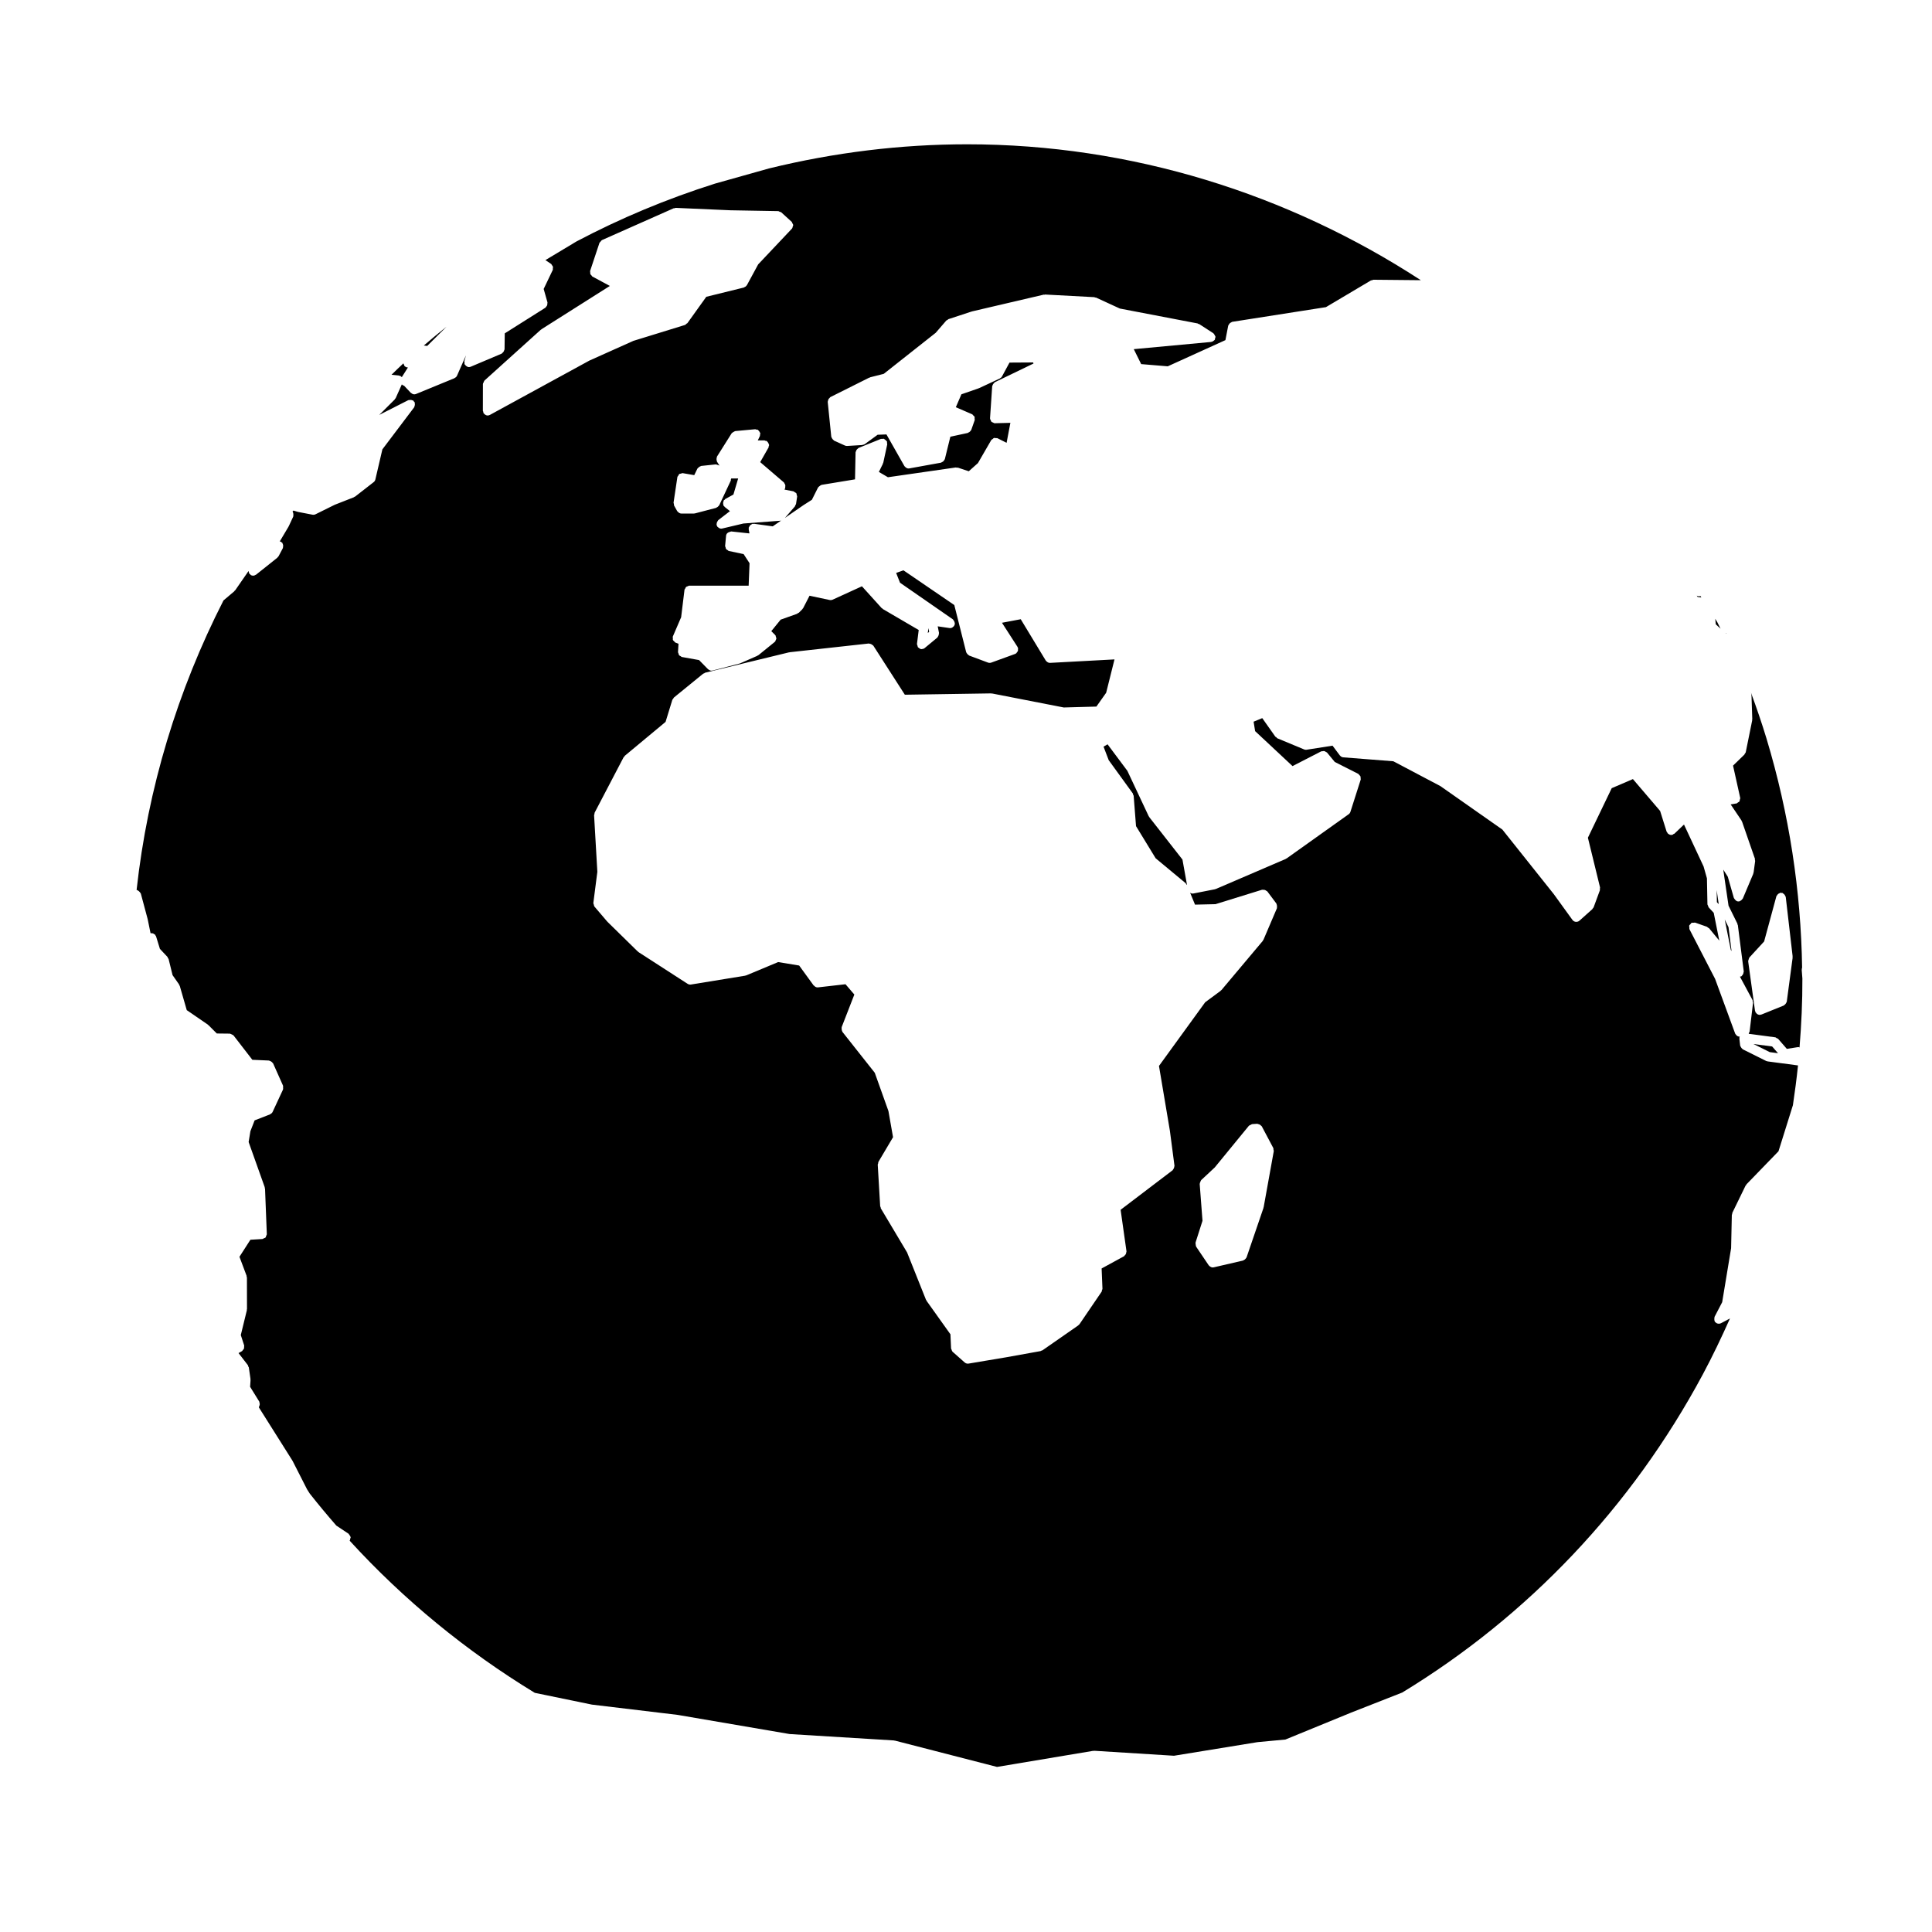 <?xml version="1.0" encoding="UTF-8"?>
<!-- Uploaded to: ICON Repo, www.svgrepo.com, Generator: ICON Repo Mixer Tools -->
<svg fill="#000000" width="800px" height="800px" version="1.1" viewBox="144 144 512 512" xmlns="http://www.w3.org/2000/svg">
 <g>
  <path d="m249.9 243.61c0.07 0.02 0.137-0.023 0.207 0.004 0.098 0.039 0.121 0.152 0.203 0.211 0.055 0.039 0.137 0.047 0.188 0.102l1.605-2.539c-0.344 0-0.648-0.145-0.875-0.371-0.004-0.004-0.016 0-0.02-0.012-0.098-0.098-0.082-0.23-0.137-0.344-0.066-0.121-0.145-0.23-0.168-0.371-1.074 0.984-2.098 2.019-3.148 3.023l1.965 0.203c0.074 0.004 0.117 0.078 0.18 0.094z"/>
  <path d="m262.35 230.57c-2.047 1.633-4.055 3.289-6.035 4.992l0.891 0.117z"/>
  <path d="m599.48 383.61-0.543-3.715 0.059 3.195z"/>
  <path d="m599.96 310.61-0.816-1.648-0.586-0.98 0.141 1.461z"/>
  <path d="m594.87 302.34-0.223-0.383c-0.137 0.051-0.277 0.07-0.414 0.07-0.207 0-0.395-0.086-0.57-0.18l0.223 0.348z"/>
  <path d="m612.38 425.25c-0.105-0.02-0.215-0.023-0.312-0.074l-6.219-3.098c-0.051-0.023-0.059-0.09-0.102-0.117-0.156-0.105-0.246-0.238-0.336-0.387-0.074-0.121-0.152-0.211-0.18-0.348-0.012-0.051-0.059-0.074-0.07-0.125l-0.215-1.867c-0.004-0.055 0.047-0.102 0.051-0.152 0-0.055-0.051-0.102-0.047-0.152 0.016-0.09 0.098-0.133 0.121-0.211-0.02 0-0.039 0.004-0.055 0.004h-0.004c-0.004 0-0.012-0.004-0.016-0.004-0.273-0.004-0.523-0.105-0.742-0.273-0.07-0.059-0.102-0.137-0.156-0.207-0.102-0.109-0.215-0.195-0.266-0.344l-5.316-14.488-6.781-13.129v-0.02c-0.074-0.145-0.031-0.312-0.039-0.48-0.012-0.16-0.082-0.324-0.031-0.48 0.004-0.004 0-0.012 0-0.02 0.059-0.16 0.207-0.227 0.312-0.348 0.102-0.117 0.145-0.277 0.297-0.352h0.02c0.152-0.074 0.328-0.031 0.504-0.039 0.156-0.004 0.309-0.07 0.453-0.023 0.004 0.004 0.016 0 0.02 0l3.094 1.09c0.109 0.039 0.156 0.156 0.25 0.227 0.102 0.066 0.227 0.066 0.309 0.16l2.707 3.281-1.477-7.371-1.328-1.426c-0.102-0.105-0.09-0.258-0.145-0.387-0.07-0.176-0.191-0.297-0.191-0.465l-0.133-6.856-0.887-3.141-5.195-11.117-2.523 2.414c-0.082 0.074-0.188 0.059-0.277 0.109s-0.121 0.152-0.215 0.18c-0.125 0.039-0.258 0.055-0.379 0.055-0.312 0-0.586-0.141-0.816-0.348-0.023-0.023-0.07-0.012-0.098-0.039-0.051-0.055-0.035-0.133-0.074-0.191-0.074-0.105-0.18-0.176-0.223-0.301l-1.719-5.481-7.211-8.445-5.617 2.41-6.312 13.129 3.219 13.18c0.031 0.125-0.047 0.23-0.055 0.359-0.004 0.125 0.059 0.246 0.016 0.379l-1.656 4.508c-0.051 0.145-0.168 0.23-0.266 0.344-0.039 0.051-0.031 0.117-0.082 0.16l-3.414 3.055c-0.02 0.016-0.047 0.012-0.066 0.023-0.016 0.016-0.016 0.039-0.035 0.055-0.227 0.16-0.484 0.238-0.734 0.238-0.344 0-0.691-0.141-0.941-0.418-0.02-0.02-0.004-0.051-0.023-0.07-0.016-0.02-0.047-0.012-0.059-0.031l-4.949-6.84-13.617-17.098-16.434-11.527-12.465-6.578-13.266-1.039c-0.363-0.031-0.664-0.215-0.871-0.484-0.012-0.012-0.031-0.004-0.039-0.02l-1.934-2.59-6.867 1.074c-0.066 0.012-0.125 0.016-0.191 0.016h-0.004-0.004c-0.156 0-0.316-0.031-0.48-0.098l-7.062-2.938c-0.152-0.059-0.207-0.211-0.316-0.316-0.066-0.059-0.168-0.039-0.227-0.117l-3.477-4.922-2.293 0.945 0.402 2.504 9.914 9.262 7.598-3.906c0.117-0.059 0.238-0.004 0.359-0.031 0.16-0.031 0.301-0.074 0.457-0.039 0.168 0.035 0.289 0.125 0.422 0.223 0.102 0.07 0.227 0.07 0.309 0.168l2.051 2.492 6.242 3.16c0.121 0.066 0.156 0.203 0.25 0.297 0.117 0.117 0.242 0.207 0.312 0.359 0.059 0.152 0.035 0.301 0.039 0.465 0 0.133 0.07 0.258 0.031 0.387l-2.727 8.543c-0.086 0.266-0.25 0.488-0.465 0.641h-0.004l-16.449 11.719c-0.047 0.035-0.105 0.023-0.152 0.051-0.035 0.02-0.047 0.066-0.082 0.082l-18.531 7.965c-0.066 0.031-0.133 0.023-0.203 0.039-0.02 0.004-0.031 0.031-0.055 0.035l-5.684 1.113h-0.012-0.012c-0.07 0.012-0.145 0.02-0.223 0.02-0.23 0-0.43-0.105-0.613-0.215l1.301 3.148 5.422-0.125 12.348-3.824c0.102-0.031 0.176 0.031 0.277 0.023 0.168-0.016 0.309-0.012 0.473 0.047 0.156 0.051 0.266 0.125 0.395 0.23 0.074 0.059 0.176 0.059 0.242 0.141l2.398 3.203c0.039 0.051 0.016 0.109 0.047 0.168 0.086 0.145 0.098 0.281 0.109 0.449 0.016 0.168 0.039 0.301 0 0.465-0.02 0.055 0.02 0.109-0.004 0.172l-3.566 8.352c-0.031 0.074-0.105 0.109-0.145 0.18-0.031 0.039-0.012 0.098-0.047 0.137l-10.957 13.035c-0.035 0.039-0.098 0.023-0.125 0.059-0.047 0.039-0.039 0.105-0.09 0.141l-4.086 3.019-12.242 16.871 2.902 17.246c0 0.012-0.012 0.02-0.012 0.023 0 0.012 0.016 0.016 0.016 0.023l1.203 9.18c0.012 0.059-0.047 0.105-0.047 0.168 0 0.168-0.055 0.297-0.121 0.449s-0.109 0.281-0.23 0.398c-0.047 0.051-0.039 0.109-0.09 0.152l-13.789 10.484 1.559 11.027c0.012 0.102-0.059 0.168-0.07 0.266-0.012 0.168-0.039 0.297-0.117 0.449-0.074 0.152-0.16 0.25-0.293 0.359-0.07 0.059-0.086 0.168-0.172 0.211l-5.941 3.238 0.223 5.394c0 0.145-0.102 0.246-0.141 0.383-0.035 0.125 0 0.266-0.082 0.379l-5.859 8.602c-0.07 0.105-0.176 0.16-0.266 0.238-0.031 0.023-0.031 0.066-0.059 0.09l-9.488 6.602c-0.105 0.07-0.227 0.07-0.336 0.105-0.066 0.02-0.09 0.09-0.152 0.102l-9.465 1.703h-0.016-0.004l-9.613 1.613c-0.07 0.012-0.141 0.016-0.211 0.016-0.309 0-0.594-0.117-0.816-0.312-0.004-0.004-0.012 0-0.016-0.012l-3.18-2.816c-0.004-0.012-0.004-0.02-0.012-0.023-0.16-0.141-0.211-0.359-0.281-0.574-0.031-0.102-0.121-0.176-0.125-0.281v-0.004l-0.168-3.758-6.34-8.887c-0.023-0.035-0.004-0.082-0.023-0.117-0.031-0.059-0.09-0.086-0.117-0.141l-5.008-12.547-6.961-11.68c-0.055-0.09-0.012-0.188-0.039-0.289-0.035-0.105-0.125-0.172-0.133-0.289l-0.645-11.012c-0.004-0.133 0.09-0.227 0.121-0.352 0.023-0.117-0.016-0.246 0.051-0.363l3.883-6.555-1.219-6.926-3.621-10.141-8.59-10.863c-0.035-0.047-0.016-0.109-0.047-0.16-0.086-0.137-0.102-0.277-0.125-0.441-0.023-0.168-0.051-0.309-0.012-0.469 0.016-0.059-0.023-0.109 0-0.168l3.359-8.637-2.344-2.731-7.289 0.832c-0.051 0-0.098 0.004-0.141 0.004-0.371 0-0.68-0.195-0.91-0.469-0.031-0.031-0.082-0.02-0.105-0.051l-3.836-5.273-5.562-0.918-8.453 3.527c-0.074 0.031-0.152 0.031-0.227 0.047-0.02 0.004-0.031 0.031-0.055 0.035l-14.383 2.344c-0.07 0.012-0.133 0.016-0.203 0.016h-0.004-0.004c-0.23-0.004-0.465-0.066-0.672-0.203l-13.008-8.402c-0.039-0.023-0.039-0.082-0.074-0.105-0.035-0.023-0.09-0.016-0.121-0.051l-8.051-7.898c-0.016-0.016-0.012-0.039-0.023-0.055-0.016-0.016-0.039-0.004-0.051-0.023l-3.359-3.941c-0.004-0.012 0-0.02-0.012-0.031-0.105-0.125-0.102-0.301-0.145-0.457-0.047-0.156-0.141-0.297-0.121-0.453 0-0.012-0.012-0.02-0.012-0.031l1.059-8.238-0.867-15.008c-0.004-0.121 0.086-0.207 0.109-0.316 0.02-0.109-0.023-0.23 0.031-0.336l7.684-14.695c0.039-0.082 0.137-0.098 0.195-0.16 0.055-0.07 0.047-0.168 0.117-0.227l10.809-8.988 1.793-5.84c0.039-0.133 0.168-0.191 0.242-0.297 0.066-0.102 0.07-0.227 0.168-0.312l7.773-6.332c0.082-0.066 0.18-0.039 0.266-0.082 0.086-0.047 0.125-0.141 0.227-0.168l22.289-5.41c0.031-0.004 0.055 0.02 0.086 0.016s0.047-0.039 0.074-0.039l20.949-2.312c0.07-0.004 0.125 0.055 0.195 0.055 0.176 0.012 0.309 0.059 0.457 0.137 0.141 0.07 0.246 0.133 0.352 0.246 0.055 0.055 0.145 0.059 0.191 0.133l8.352 13.004 22.883-0.352c0.051-0.004 0.09 0.047 0.125 0.051 0.051 0 0.09-0.035 0.137-0.023l18.973 3.703 8.645-0.238 2.586-3.656 2.211-8.844-17.074 0.918h-0.066-0.004c-0.289 0-0.535-0.125-0.754-0.301-0.059-0.051-0.105-0.09-0.156-0.145-0.051-0.059-0.117-0.09-0.156-0.156l-6.637-10.965-4.973 0.938 4.121 6.394c0.031 0.047 0.012 0.102 0.031 0.145 0.02 0.047 0.082 0.059 0.102 0.105 0.047 0.117-0.02 0.227-0.016 0.348 0.012 0.168 0.035 0.312-0.02 0.469-0.055 0.156-0.152 0.258-0.266 0.383-0.082 0.09-0.098 0.215-0.203 0.289-0.051 0.035-0.109 0.023-0.168 0.051-0.039 0.016-0.051 0.059-0.086 0.074l-6.332 2.301c-0.145 0.051-0.293 0.074-0.434 0.074-0.145 0-0.297-0.023-0.441-0.082l-4.984-1.859c-0.055-0.02-0.07-0.086-0.121-0.109-0.176-0.09-0.297-0.215-0.414-0.383-0.07-0.098-0.141-0.16-0.18-0.273-0.016-0.039-0.055-0.059-0.07-0.105l-3.152-12.516-13.477-9.203-1.934 0.691 1.023 2.594 14.031 9.723c0.059 0.039 0.059 0.125 0.109 0.176 0.121 0.117 0.188 0.238 0.25 0.395 0.066 0.156 0.109 0.281 0.109 0.449 0 0.074 0.066 0.133 0.051 0.207-0.016 0.117-0.109 0.188-0.156 0.289-0.035 0.086 0 0.176-0.055 0.25-0.023 0.039-0.086 0.023-0.117 0.059-0.23 0.277-0.539 0.48-0.918 0.48-0.059 0-0.121-0.004-0.18-0.012l-3.133-0.457 0.344 1.758c0.012 0.066-0.039 0.117-0.035 0.18 0.012 0.172-0.035 0.301-0.09 0.457-0.055 0.16-0.105 0.289-0.215 0.406-0.047 0.051-0.035 0.121-0.09 0.168l-3.344 2.766-0.004 0.004-0.023 0.02c-0.215 0.18-0.48 0.25-0.734 0.266-0.023 0-0.039 0.02-0.059 0.02-0.055 0-0.105 0-0.156-0.012-0.266-0.035-0.465-0.203-0.648-0.371-0.047-0.039-0.121-0.023-0.16-0.074-0.004-0.004 0-0.016-0.004-0.02-0.098-0.121-0.086-0.289-0.137-0.434-0.051-0.168-0.152-0.316-0.133-0.488 0-0.004-0.004-0.012-0.004-0.02l0.457-3.652-9.527-5.57c-0.066-0.039-0.07-0.121-0.125-0.168-0.051-0.039-0.125-0.023-0.172-0.074l-5.223-5.777-7.769 3.551c-0.168 0.074-0.344 0.109-0.52 0.109-0.086 0-0.172-0.012-0.258-0.023l-5.34-1.133-1.691 3.289c-0.039 0.086-0.121 0.121-0.18 0.191-0.031 0.039-0.02 0.098-0.055 0.125l-0.906 0.898c-0.074 0.07-0.18 0.055-0.262 0.105s-0.105 0.152-0.203 0.18l-4.352 1.547-2.484 3.055 0.992 0.977c0.02 0.02 0.012 0.051 0.031 0.07 0.016 0.016 0.047 0.016 0.066 0.035 0.098 0.117 0.07 0.266 0.117 0.402 0.055 0.156 0.141 0.289 0.137 0.453-0.004 0.168-0.105 0.289-0.176 0.438-0.059 0.133-0.051 0.281-0.156 0.387-0.02 0.02-0.051 0.012-0.07 0.031-0.02 0.016-0.016 0.047-0.035 0.066l-4.297 3.488c-0.055 0.047-0.121 0.031-0.18 0.066-0.047 0.023-0.055 0.09-0.105 0.109l-4.559 1.996c-0.047 0.02-0.09 0.016-0.137 0.031-0.02 0.004-0.023 0.031-0.051 0.035l-7.117 1.848c-0.105 0.023-0.211 0.039-0.316 0.039-0.316 0-0.594-0.141-0.828-0.348-0.02-0.02-0.055-0.012-0.074-0.031l-2.383-2.434-4.543-0.812c-0.145-0.023-0.227-0.152-0.348-0.223-0.145-0.082-0.297-0.125-0.398-0.25-0.105-0.133-0.105-0.289-0.156-0.449-0.039-0.137-0.145-0.242-0.137-0.387l0.133-2.203-0.781-0.301c-0.004 0-0.004-0.012-0.012-0.012-0.012-0.004-0.023 0-0.035-0.004-0.152-0.066-0.207-0.215-0.312-0.324-0.117-0.117-0.273-0.195-0.336-0.348-0.059-0.145-0.004-0.309-0.012-0.465-0.004-0.156-0.074-0.312-0.012-0.473 0-0.012 0.016-0.012 0.02-0.02v-0.023l2.18-5.059 0.887-7.262c0.016-0.137 0.133-0.211 0.191-0.332 0.074-0.16 0.117-0.324 0.25-0.441 0.125-0.105 0.277-0.121 0.43-0.176 0.133-0.047 0.227-0.156 0.379-0.156h15.754l0.238-5.945-1.566-2.41-3.918-0.836c-0.145-0.031-0.223-0.16-0.344-0.238-0.141-0.09-0.289-0.137-0.383-0.266-0.102-0.133-0.102-0.293-0.141-0.453-0.035-0.137-0.137-0.246-0.121-0.395l0.25-2.68c0-0.004 0.004-0.004 0.004-0.012v-0.012c0.066-0.574 0.523-0.934 1.074-1.023 0.105-0.02 0.188-0.102 0.297-0.098 0.004 0 0.004 0.004 0.012 0.004h0.012l4.523 0.492h0.277l-0.203-1.043c-0.016-0.074 0.047-0.133 0.039-0.207-0.004-0.074-0.059-0.125-0.051-0.203 0.016-0.102 0.105-0.145 0.141-0.238 0.066-0.172 0.133-0.301 0.262-0.43 0.105-0.105 0.207-0.16 0.336-0.223 0.102-0.051 0.152-0.152 0.266-0.176 0.074-0.016 0.137 0.047 0.211 0.047 0.07-0.004 0.125-0.059 0.195-0.055l4.973 0.684 2.324-1.602c-0.082 0.02-0.125 0.102-0.211 0.105l-9.895 0.746-5.594 1.324c-0.102 0.023-0.195 0.035-0.293 0.035-0.352 0-0.645-0.188-0.883-0.434-0.031-0.031-0.086-0.02-0.117-0.055-0.051-0.066-0.02-0.145-0.055-0.211-0.051-0.098-0.141-0.156-0.172-0.262-0.02-0.082 0.039-0.145 0.035-0.227-0.012-0.168 0.016-0.301 0.074-0.457s0.117-0.277 0.23-0.402c0.055-0.059 0.051-0.152 0.117-0.203l3.102-2.387-1.41-1.125c-0.035-0.031-0.031-0.086-0.066-0.117-0.09-0.086-0.195-0.152-0.258-0.262-0.039-0.082 0-0.168-0.023-0.246-0.051-0.156-0.066-0.293-0.051-0.457 0.012-0.168 0.051-0.297 0.125-0.449 0.039-0.074 0.012-0.168 0.07-0.238 0.055-0.07 0.152-0.066 0.215-0.121 0.066-0.059 0.082-0.156 0.16-0.203l2.156-1.18 1.254-4.258h-1.844c0 0.09-0.07 0.16-0.09 0.246-0.016 0.105 0.035 0.207-0.012 0.309l-3.074 6.551c-0.012 0.02-0.035 0.031-0.051 0.055-0.031 0.055-0.082 0.082-0.117 0.133-0.152 0.195-0.332 0.332-0.555 0.418-0.047 0.016-0.059 0.066-0.105 0.082l-5.598 1.461c-0.105 0.031-0.211 0.039-0.316 0.039h-3.293c-0.293 0-0.555-0.137-0.781-0.324-0.059-0.051-0.105-0.098-0.156-0.156-0.051-0.059-0.125-0.098-0.168-0.168l-0.812-1.461c-0.074-0.133-0.023-0.277-0.047-0.418-0.023-0.133-0.117-0.242-0.098-0.383l1.008-6.742s0.004 0 0.004-0.004v-0.016c0.023-0.156 0.16-0.238 0.238-0.367 0.09-0.156 0.137-0.336 0.281-0.438 0.117-0.086 0.277-0.059 0.418-0.102 0.168-0.051 0.312-0.152 0.5-0.121 0.004 0 0.004 0.004 0.012 0.004h0.016l3.004 0.52 0.836-1.734c0.02-0.051 0.086-0.055 0.109-0.102 0.09-0.141 0.211-0.211 0.352-0.312 0.137-0.098 0.246-0.188 0.406-0.223 0.051-0.012 0.082-0.066 0.133-0.07l3.871-0.406c0.016 0 0.023 0.016 0.039 0.012 0.152-0.012 0.273 0.082 0.418 0.121 0.172 0.051 0.336 0.055 0.473 0.176 0.016 0.012 0.035 0.004 0.051 0.016l0.02 0.016-0.684-1.066c-0.047-0.07-0.012-0.145-0.039-0.215-0.066-0.156-0.082-0.289-0.082-0.453 0-0.172 0.016-0.301 0.082-0.457 0.023-0.07-0.004-0.152 0.035-0.215l3.898-6.184c0.016-0.023 0.051-0.023 0.07-0.051 0.098-0.137 0.246-0.191 0.395-0.277 0.141-0.086 0.25-0.191 0.414-0.215 0.031-0.004 0.047-0.035 0.074-0.039l5.289-0.488c0.117-0.004 0.203 0.082 0.312 0.102 0.117 0.016 0.238-0.035 0.348 0.02 0.055 0.023 0.066 0.098 0.109 0.125 0.133 0.086 0.203 0.203 0.293 0.324 0.102 0.141 0.191 0.258 0.227 0.422 0.012 0.055 0.07 0.086 0.074 0.141 0.012 0.121-0.082 0.211-0.102 0.328-0.02 0.109 0.031 0.227-0.02 0.332l-0.559 1.16h1.75c0.117 0 0.191 0.098 0.301 0.125 0.105 0.023 0.223-0.02 0.324 0.039 0.055 0.031 0.059 0.102 0.105 0.137 0.133 0.102 0.195 0.223 0.281 0.363 0.086 0.145 0.156 0.266 0.18 0.43 0.012 0.059 0.066 0.102 0.066 0.16 0 0.117-0.098 0.191-0.121 0.301-0.023 0.109 0.016 0.223-0.039 0.324l-2.211 3.883 6.297 5.394c0.086 0.074 0.082 0.191 0.141 0.277 0.098 0.137 0.172 0.246 0.207 0.414 0.039 0.168 0.02 0.301-0.012 0.469-0.016 0.105 0.035 0.207-0.004 0.309l-0.188 0.418 2.348 0.457c0.156 0.031 0.238 0.16 0.363 0.242 0.145 0.09 0.316 0.137 0.418 0.277 0.098 0.133 0.074 0.301 0.109 0.457 0.035 0.152 0.137 0.281 0.109 0.449l-0.293 1.934c-0.02 0.145-0.137 0.238-0.203 0.363-0.047 0.09-0.02 0.195-0.09 0.273l-2.66 3.066 4.934-3.402c0.004-0.004 0.016 0 0.023-0.004 0.004-0.004 0.004-0.016 0.012-0.02l2.188-1.391 1.641-3.273c0.016-0.035 0.059-0.035 0.082-0.07 0.086-0.141 0.223-0.207 0.352-0.309 0.137-0.102 0.242-0.211 0.402-0.25 0.035-0.004 0.051-0.047 0.086-0.051l8.867-1.461 0.145-7.184c0-0.098 0.082-0.145 0.102-0.227 0.031-0.156 0.082-0.273 0.172-0.406 0.09-0.133 0.188-0.227 0.324-0.316 0.074-0.055 0.102-0.152 0.191-0.191l5.898-2.383c0.133-0.055 0.258 0.012 0.387 0 0.121-0.012 0.227-0.09 0.348-0.066 0.039 0.012 0.055 0.055 0.098 0.066 0.16 0.051 0.262 0.16 0.395 0.273 0.125 0.105 0.25 0.18 0.324 0.328 0.02 0.035 0.07 0.047 0.09 0.09 0.051 0.125-0.012 0.246 0 0.379 0.012 0.125 0.09 0.23 0.066 0.359l-1.047 4.856c-0.012 0.059-0.07 0.09-0.09 0.145-0.016 0.047 0.012 0.098-0.012 0.141l-1.066 2.172 2.398 1.406 17.98-2.59c0.102-0.016 0.18 0.059 0.277 0.07 0.105 0.012 0.195-0.055 0.297-0.02l2.871 0.953 2.43-2.168 3.523-6.086c0.086-0.141 0.242-0.18 0.363-0.277 0.125-0.102 0.215-0.238 0.367-0.281 0.156-0.051 0.312 0.016 0.48 0.031 0.152 0.016 0.301-0.039 0.441 0.031l2.418 1.211 0.996-5.254c0-0.016 0.02-0.023 0.023-0.039l-4.117 0.105h-0.031-0.09c-0.137-0.012-0.227-0.121-0.352-0.176-0.168-0.07-0.336-0.102-0.465-0.227-0.102-0.109-0.109-0.262-0.172-0.402-0.066-0.141-0.18-0.258-0.18-0.418 0-0.02 0.02-0.035 0.02-0.055 0-0.02-0.02-0.035-0.02-0.059l0.57-8.496c0-0.059 0.059-0.098 0.082-0.156 0.031-0.168 0.105-0.277 0.207-0.418 0.098-0.141 0.168-0.258 0.309-0.348 0.051-0.035 0.059-0.102 0.117-0.125l10.23-4.941-0.086-0.289-6.273 0.039-1.984 3.668c-0.121 0.238-0.316 0.398-0.543 0.508-0.012 0.004-0.016 0.023-0.031 0.035l-5.457 2.543c-0.023 0.012-0.055 0.004-0.086 0.02-0.016 0.004-0.02 0.023-0.035 0.031l-4.609 1.598-1.477 3.422 4.309 1.863c0.145 0.066 0.203 0.211 0.309 0.316 0.117 0.109 0.266 0.191 0.332 0.336 0.066 0.152 0.02 0.312 0.023 0.48 0.004 0.152 0.074 0.289 0.023 0.438l-0.906 2.578c-0.02 0.059-0.082 0.09-0.105 0.141-0.047 0.09-0.105 0.145-0.172 0.223-0.141 0.16-0.297 0.273-0.5 0.344-0.059 0.02-0.086 0.09-0.145 0.102l-4.621 0.996-1.461 5.934c-0.02 0.098-0.105 0.141-0.145 0.227-0.051 0.105-0.102 0.191-0.18 0.281-0.137 0.152-0.293 0.238-0.484 0.312-0.07 0.023-0.105 0.105-0.188 0.121l-8.41 1.523c-0.074 0.012-0.145 0.02-0.223 0.02h-0.004c-0.258 0-0.5-0.105-0.711-0.258-0.066-0.047-0.105-0.105-0.16-0.168-0.07-0.074-0.16-0.121-0.211-0.211l-4.758-8.387-2.336 0.086-3.41 2.488c-0.16 0.117-0.348 0.141-0.527 0.172-0.055 0.012-0.086 0.066-0.137 0.066l-4.004 0.242h-0.074c-0.176 0-0.348-0.035-0.52-0.109l-2.875-1.301c-0.059-0.023-0.074-0.102-0.125-0.137-0.152-0.098-0.242-0.211-0.344-0.363-0.082-0.121-0.152-0.223-0.188-0.363-0.016-0.059-0.07-0.098-0.082-0.156l-0.945-9.254c-0.012-0.098 0.066-0.168 0.074-0.258 0.016-0.168 0.051-0.297 0.133-0.441s0.172-0.242 0.301-0.348c0.07-0.059 0.09-0.16 0.176-0.207l10.312-5.16c0.047-0.02 0.098 0.004 0.141-0.012 0.047-0.016 0.059-0.07 0.109-0.086l3.613-0.918 13.77-10.879 2.805-3.246c0.082-0.098 0.207-0.09 0.309-0.152 0.098-0.066 0.137-0.18 0.25-0.215l6.168-2.023c0.02-0.004 0.035 0.012 0.055 0.004 0.02-0.004 0.023-0.031 0.051-0.035l18.988-4.438c0.07-0.016 0.117 0.035 0.18 0.031 0.066-0.004 0.105-0.066 0.172-0.059l13.047 0.695c0.09 0.004 0.137 0.086 0.215 0.105 0.086 0.02 0.168-0.023 0.246 0.012l6.309 2.902 20.598 3.945c0.09 0.016 0.125 0.102 0.207 0.137 0.082 0.031 0.168-0.004 0.242 0.047l3.719 2.41c0.023 0.016 0.023 0.047 0.047 0.066 0.152 0.105 0.215 0.277 0.309 0.441 0.07 0.125 0.16 0.223 0.188 0.363 0 0.023 0.031 0.039 0.035 0.07 0.016 0.145-0.086 0.258-0.121 0.398-0.031 0.137 0.012 0.281-0.074 0.406-0.02 0.031-0.055 0.039-0.074 0.066-0.031 0.047-0.074 0.066-0.117 0.105-0.188 0.188-0.406 0.309-0.66 0.348-0.035 0.004-0.055 0.047-0.09 0.047l-20.523 1.914 1.961 3.961 7.043 0.586 15.281-6.941 0.742-3.84c0.02-0.102 0.109-0.141 0.152-0.227 0.07-0.156 0.137-0.277 0.266-0.395 0.117-0.109 0.23-0.176 0.383-0.238 0.09-0.035 0.137-0.133 0.242-0.145l24.852-3.894 11.926-7.082c0.105-0.059 0.215-0.02 0.328-0.047 0.109-0.035 0.191-0.133 0.312-0.133h0.016l12.566 0.121c-35.164-22.883-76.703-36.016-120.21-36.016-17.66 0-35.266 2.172-52.516 6.394l-14.305 4.019c-12.902 4.082-25.176 9.23-36.742 15.34l-8.223 4.934 1.516 1.02c0.117 0.082 0.137 0.223 0.215 0.328 0.102 0.133 0.215 0.23 0.262 0.395 0.047 0.16-0.004 0.301-0.023 0.469-0.016 0.137 0.039 0.266-0.02 0.398l-2.41 5.039 1.008 3.559c0.031 0.109-0.039 0.207-0.035 0.316 0.004 0.168 0.004 0.301-0.055 0.453-0.059 0.16-0.152 0.262-0.273 0.387-0.07 0.074-0.086 0.191-0.176 0.25l-10.781 6.801-0.055 4.242c0 0.086-0.074 0.137-0.098 0.215-0.031 0.168-0.086 0.289-0.18 0.422-0.098 0.141-0.188 0.238-0.328 0.332-0.07 0.047-0.09 0.137-0.172 0.172l-8.176 3.457c-0.16 0.066-0.324 0.102-0.488 0.102-0.109 0-0.227-0.016-0.336-0.047-0.051-0.016-0.066-0.07-0.109-0.086-0.211-0.086-0.379-0.215-0.52-0.406-0.047-0.059-0.102-0.098-0.137-0.16-0.016-0.031-0.047-0.039-0.055-0.07-0.059-0.141 0.004-0.281 0-0.422-0.012-0.137-0.09-0.262-0.051-0.402l0.418-1.5-2.367 5.379c-0.125 0.281-0.352 0.469-0.609 0.594-0.031 0.016-0.035 0.055-0.066 0.066l-10.172 4.176c-0.156 0.066-0.316 0.098-0.48 0.098-0.309 0-0.578-0.145-0.812-0.348-0.031-0.023-0.082-0.016-0.105-0.047l-1.77-1.875-0.137-0.039c-0.039-0.012-0.055-0.059-0.098-0.082-0.07-0.023-0.145-0.02-0.211-0.059-0.082-0.051-0.086-0.152-0.152-0.211l-1.637 3.656c-0.047 0.102-0.137 0.152-0.203 0.23-0.035 0.047-0.02 0.105-0.059 0.145l-4.106 4.09 7.707-3.918c0.07-0.035 0.141 0.004 0.211-0.016 0.16-0.051 0.301-0.051 0.469-0.035s0.297 0.039 0.438 0.117c0.07 0.035 0.145 0.004 0.211 0.055 0.086 0.066 0.086 0.172 0.145 0.25 0.059 0.074 0.168 0.09 0.211 0.18 0.035 0.07-0.004 0.141 0.016 0.211 0.051 0.16 0.051 0.297 0.035 0.465-0.016 0.168-0.039 0.301-0.117 0.449-0.035 0.066-0.004 0.145-0.055 0.207l-8.434 11.16-1.859 7.977c-0.066 0.293-0.23 0.535-0.449 0.707l-4.914 3.828c-0.059 0.047-0.137 0.035-0.203 0.07-0.051 0.023-0.059 0.09-0.117 0.109l-5.09 1.996-5.098 2.523c-0.176 0.09-0.363 0.125-0.551 0.125h-0.004c-0.082 0-0.156-0.004-0.238-0.02l-3.812-0.734c-0.012 0-0.016-0.016-0.023-0.016-0.031-0.004-0.066-0.004-0.098-0.016l-1.113-0.328-0.273 0.281c0.039 0.047 0.105 0.047 0.141 0.102 0.023 0.039 0 0.098 0.023 0.141 0.074 0.145 0.066 0.293 0.082 0.457 0.012 0.168 0.035 0.312-0.02 0.469-0.016 0.047 0.016 0.098-0.004 0.137l-1.188 2.551c-0.012 0.023-0.039 0.035-0.051 0.059-0.012 0.016 0 0.035-0.004 0.051l-2.336 3.934c0.02 0.004 0.039 0.023 0.059 0.031 0.086 0.02 0.172-0.02 0.25 0.02 0.082 0.039 0.09 0.137 0.156 0.191 0.066 0.051 0.156 0.047 0.211 0.109 0.059 0.07 0.035 0.168 0.082 0.242 0.082 0.152 0.125 0.277 0.141 0.441 0.016 0.168 0.004 0.297-0.039 0.457-0.023 0.086 0.02 0.176-0.023 0.258l-1.145 2.168c-0.066 0.117-0.172 0.188-0.262 0.277-0.035 0.035-0.023 0.09-0.066 0.121l-5.633 4.488c-0.02 0.016-0.055 0.012-0.074 0.023-0.211 0.145-0.449 0.246-0.711 0.246-0.211 0-0.418-0.051-0.613-0.16-0.09-0.051-0.105-0.156-0.176-0.215-0.059-0.051-0.145-0.035-0.195-0.098-0.055-0.07-0.031-0.16-0.07-0.242-0.082-0.152-0.117-0.277-0.133-0.441 0-0.031-0.02-0.055-0.023-0.086l-3.547 5.125c-0.031 0.047-0.098 0.031-0.133 0.07-0.047 0.055-0.035 0.133-0.09 0.176l-2.856 2.414-0.031 0.039c-12.141 23.801-20.066 49.766-23.016 76.703l0.246 0.07c0.059 0.016 0.082 0.082 0.133 0.105 0.152 0.059 0.238 0.168 0.352 0.281 0.117 0.121 0.227 0.215 0.289 0.371 0.02 0.051 0.082 0.07 0.098 0.121l1.812 6.762c0 0.016-0.004 0.023-0.004 0.039 0 0.012 0.02 0.016 0.02 0.031l0.75 3.68c0.055-0.012 0.105 0.02 0.16 0.016 0.172-0.012 0.309-0.012 0.469 0.039 0.16 0.055 0.273 0.133 0.398 0.246 0.074 0.066 0.18 0.066 0.242 0.145 0.047 0.059 0.016 0.141 0.051 0.207s0.117 0.09 0.137 0.168l1.027 3.336 2.004 2.137c0.082 0.086 0.059 0.203 0.109 0.301 0.055 0.098 0.168 0.145 0.191 0.262l1.047 4.258 1.727 2.469c0.047 0.059 0.016 0.137 0.047 0.207 0.031 0.07 0.109 0.098 0.133 0.168l1.855 6.434 5.582 3.828c0.035 0.023 0.035 0.074 0.066 0.102 0.031 0.031 0.082 0.02 0.109 0.051l2.207 2.207 3.465 0.039c0.023 0 0.039 0.031 0.066 0.031 0.168 0.012 0.289 0.105 0.438 0.188 0.145 0.074 0.301 0.105 0.414 0.238 0.016 0.02 0.051 0.016 0.066 0.039l4.969 6.434 4.398 0.195c0.074 0 0.117 0.07 0.188 0.086 0.16 0.035 0.277 0.105 0.418 0.195 0.141 0.09 0.246 0.176 0.336 0.316 0.039 0.059 0.121 0.074 0.152 0.141l2.637 5.914c0.004 0.016-0.004 0.035 0 0.047 0.059 0.145 0.012 0.301 0.012 0.457 0 0.172 0.047 0.336-0.02 0.5-0.004 0.016 0.004 0.031 0 0.047l-2.742 5.898-0.012 0.023c-0.125 0.281-0.359 0.457-0.613 0.574-0.031 0.016-0.035 0.055-0.07 0.07l-4.082 1.594-1.117 2.871-0.469 2.863 4.273 11.996c0.02 0.066-0.02 0.121-0.012 0.188 0.016 0.07 0.082 0.109 0.086 0.188l0.473 12.031c0.004 0.18-0.109 0.312-0.176 0.473-0.055 0.141-0.055 0.312-0.156 0.418-0.117 0.133-0.312 0.156-0.473 0.23-0.133 0.055-0.227 0.172-0.383 0.18l-0.02 0.004h-0.016l-3.125 0.188-2.902 4.519 1.895 5.043c0.031 0.074-0.02 0.152-0.004 0.23 0.016 0.082 0.09 0.125 0.09 0.207l0.016 8.395c0 0.055-0.055 0.09-0.059 0.145-0.004 0.051 0.035 0.102 0.023 0.145l-1.605 6.578 0.898 2.766c0.039 0.121-0.031 0.238-0.031 0.359 0.004 0.168 0.023 0.312-0.035 0.469-0.059 0.152-0.172 0.25-0.289 0.367-0.086 0.09-0.105 0.223-0.215 0.289l-0.926 0.527 2.473 3.195c0.074 0.105 0.051 0.227 0.09 0.336 0.039 0.098 0.145 0.145 0.16 0.258l0.449 3.09c0.004 0.051-0.035 0.082-0.035 0.125 0 0.051 0.047 0.082 0.047 0.125l-0.117 1.809 2.434 3.926c0.055 0.09 0.016 0.188 0.047 0.281 0.055 0.16 0.086 0.293 0.074 0.457-0.012 0.168-0.055 0.297-0.133 0.441-0.039 0.09-0.016 0.195-0.082 0.277-0.012 0.016-0.035 0.012-0.051 0.023l8.906 14.125c0.012 0.02 0 0.039 0.012 0.059s0.035 0.02 0.047 0.039l3.836 7.535 0.73 1.148c2.273 2.887 4.625 5.703 7.031 8.469l3.238 2.152c0.023 0.016 0.023 0.055 0.051 0.074 0.082 0.059 0.098 0.16 0.16 0.238 0.141 0.176 0.281 0.344 0.312 0.559 0.004 0.031 0.031 0.039 0.035 0.066 0.012 0.152-0.09 0.266-0.125 0.406-0.031 0.133 0 0.277-0.082 0.402-0.016 0.023-0.047 0.031-0.066 0.059-0.004 0.004 0 0.02-0.012 0.023 14.367 15.719 30.934 29.293 49.082 40.34l15.125 3.117 22.793 2.734c0.012 0 0.016 0.016 0.023 0.016 0.012 0.004 0.02-0.012 0.035-0.004l29.57 5.059 27.609 1.691c0.047 0 0.07 0.047 0.109 0.051 0.047 0.012 0.086-0.031 0.125-0.016l27.105 6.984 25.473-4.262c0.055-0.012 0.098 0.035 0.145 0.031 0.051 0 0.086-0.051 0.137-0.051l21.145 1.32 22.113-3.602c0.016-0.004 0.031 0.012 0.047 0.012 0.016-0.004 0.023-0.02 0.047-0.023l7.32-0.684 17.281-7.082h0.012l0.012-0.012 13.652-5.359c33.293-20.258 60.75-49.07 79.664-84.316 2.609-4.871 4.961-9.828 7.195-14.82l-2.371 1.254c-0.188 0.102-0.395 0.141-0.59 0.141-0.195 0-0.395-0.047-0.578-0.141-0.012-0.004-0.012-0.02-0.02-0.02-0.207-0.117-0.395-0.281-0.516-0.516-0.02-0.035 0-0.082-0.016-0.117-0.066-0.145-0.047-0.297-0.047-0.465s-0.02-0.312 0.047-0.473c0.016-0.035-0.012-0.082 0.012-0.109l2.012-3.863 2.367-14.316 0.191-8.828c0-0.09 0.086-0.145 0.105-0.23 0.02-0.102-0.031-0.195 0.02-0.293l3.527-7.246c0.035-0.066 0.105-0.074 0.152-0.125 0.039-0.066 0.02-0.141 0.074-0.195l8.488-8.766 3.82-12.203c0.527-3.5 0.984-7.019 1.352-10.543l-8.035-1.066c-0.027 0-0.047-0.039-0.078-0.043zm-312.19-185.69-26.359 14.395c-0.191 0.105-0.398 0.156-0.605 0.156h-0.004c-0.293 0-0.551-0.133-0.777-0.324-0.066-0.051-0.105-0.102-0.156-0.16s-0.125-0.098-0.168-0.172c-0.055-0.102-0.004-0.207-0.035-0.312s-0.121-0.18-0.121-0.293l0.012-7.078c0-0.012 0.012-0.02 0.012-0.031 0.004-0.16 0.117-0.293 0.188-0.438 0.07-0.145 0.086-0.316 0.207-0.43 0.012-0.012 0.004-0.023 0.016-0.031l14.895-13.438c0.031-0.023 0.074-0.016 0.105-0.035 0.031-0.023 0.031-0.07 0.066-0.098l18.152-11.492-4.625-2.492c-0.121-0.066-0.152-0.203-0.242-0.297-0.117-0.121-0.238-0.211-0.297-0.363-0.059-0.152-0.035-0.301-0.035-0.469 0-0.133-0.07-0.246-0.023-0.379l2.465-7.406c0.004-0.012 0.016-0.012 0.02-0.023 0.051-0.141 0.191-0.215 0.289-0.332 0.117-0.137 0.195-0.301 0.359-0.379 0.012 0 0.012-0.016 0.02-0.02l18.984-8.422c0.086-0.039 0.172 0.012 0.258-0.004 0.098-0.02 0.156-0.102 0.25-0.102h0.055l14.465 0.637 12.66 0.223c0.156 0 0.258 0.117 0.395 0.172 0.145 0.055 0.312 0.047 0.434 0.156l2.762 2.516c0.004 0.004 0 0.012 0.004 0.016h0.004c0.098 0.09 0.09 0.227 0.152 0.332 0.102 0.176 0.23 0.336 0.242 0.535 0.004 0.133-0.098 0.238-0.133 0.367-0.051 0.18-0.055 0.379-0.191 0.527 0 0.004-0.012 0-0.016 0.004v0.012l-8.949 9.477-2.988 5.512c-0.004 0.012-0.02 0.016-0.023 0.023-0.02 0.035-0.055 0.047-0.074 0.082-0.156 0.223-0.363 0.363-0.609 0.449-0.039 0.016-0.055 0.059-0.098 0.07l-9.957 2.453-5.019 7.004c-0.055 0.074-0.156 0.055-0.223 0.117-0.137 0.125-0.238 0.297-0.43 0.352l-13.648 4.207zm178.69 224.38c-0.012 0.039-0.047 0.059-0.055 0.102-0.012 0.031 0.016 0.059 0.004 0.09l-4.484 13.109c-0.02 0.059-0.074 0.086-0.105 0.137-0.047 0.098-0.105 0.145-0.172 0.227-0.137 0.168-0.293 0.277-0.488 0.352-0.059 0.02-0.086 0.09-0.145 0.102l-7.773 1.797c-0.102 0.02-0.191 0.031-0.289 0.031-0.246 0-0.484-0.102-0.691-0.238-0.066-0.047-0.105-0.098-0.16-0.145-0.066-0.059-0.141-0.102-0.191-0.172l-3.336-4.941c-0.016-0.02 0-0.051-0.016-0.074-0.086-0.141-0.074-0.301-0.102-0.469-0.02-0.168-0.082-0.312-0.035-0.469 0.004-0.023-0.02-0.055-0.012-0.082l1.844-5.777-0.742-9.766c-0.004-0.023 0.02-0.047 0.02-0.07 0-0.16 0.09-0.297 0.145-0.441 0.059-0.156 0.086-0.312 0.195-0.434 0.02-0.02 0.012-0.055 0.031-0.07l3.602-3.356 9.02-11.012c0.004-0.004 0.016-0.004 0.02-0.012 0.105-0.125 0.281-0.156 0.434-0.238 0.141-0.07 0.262-0.188 0.418-0.203 0.012-0.004 0.012-0.016 0.02-0.016l1.359-0.09c0.082 0 0.137 0.07 0.215 0.082 0.172 0.02 0.309 0.07 0.453 0.156 0.133 0.082 0.227 0.145 0.324 0.266 0.059 0.07 0.156 0.09 0.195 0.168l3.055 5.758c0.07 0.125 0.016 0.266 0.039 0.402 0.023 0.141 0.109 0.266 0.09 0.414z"/>
  <path d="m615.2 423.12-1.566-1.797-4.945-0.645 4.312 2.144z"/>
  <path d="m448.55 360.47c-0.035-0.051-0.09-0.074-0.117-0.133l-5.668-12.055-5.25-7.031-1.066 0.621 1.367 3.578 6.375 8.797c0.082 0.102 0.047 0.227 0.086 0.336 0.039 0.105 0.141 0.18 0.152 0.301l0.629 8.051 5.203 8.52 7.957 6.609c0.086 0.07 0.086 0.188 0.141 0.266 0.066 0.086 0.172 0.117 0.215 0.215l-1.211-6.75-8.777-11.219c-0.031-0.035-0.016-0.074-0.035-0.105z"/>
  <path d="m621.53 400.81c0-0.07-0.051-0.125-0.035-0.203 0.016-0.051 0.07-0.074 0.086-0.121-0.312-20.348-3.41-40.77-9.445-60.785-1.25-4.125-2.648-8.176-4.125-12.191l0.117 0.5c0.012 0.039-0.023 0.074-0.02 0.117 0.004 0.051 0.055 0.082 0.055 0.133l0.211 6.352c0.004 0.055-0.051 0.09-0.055 0.141 0 0.055 0.039 0.098 0.031 0.152l-1.703 8.414c-0.035 0.176-0.16 0.293-0.262 0.43-0.047 0.07-0.035 0.16-0.098 0.223l-3.012 2.926 1.891 8.516c0 0.012-0.012 0.02-0.012 0.031 0.004 0.012 0.02 0.016 0.02 0.031 0.031 0.16-0.07 0.297-0.102 0.441-0.039 0.16-0.02 0.328-0.105 0.465-0.086 0.137-0.258 0.18-0.395 0.273-0.125 0.086-0.207 0.227-0.367 0.262-0.016 0.004-0.035 0-0.051 0.004-0.004 0-0.004 0.004-0.016 0.004l-1.395 0.238c-0.035 0.004-0.07 0.004-0.105 0.004l2.883 4.277c0.035 0.051 0.004 0.109 0.035 0.168 0.031 0.055 0.09 0.07 0.105 0.125l3.414 9.844c0.035 0.102-0.031 0.191-0.02 0.293 0.016 0.105 0.098 0.18 0.082 0.289l-0.414 3.078c-0.012 0.066-0.07 0.102-0.09 0.16-0.012 0.055 0.023 0.105 0 0.16l-2.766 6.555c-0.012 0.023-0.039 0.035-0.055 0.066-0.035 0.066-0.086 0.102-0.133 0.156-0.137 0.191-0.309 0.328-0.523 0.418-0.039 0.02-0.059 0.07-0.105 0.086-0.109 0.035-0.23 0.051-0.344 0.051-0.168 0-0.328-0.031-0.492-0.102-0.039-0.02-0.051-0.07-0.09-0.098-0.191-0.105-0.316-0.25-0.438-0.438-0.051-0.082-0.117-0.133-0.145-0.215-0.012-0.023-0.035-0.035-0.047-0.059l-1.613-5.644-1.195-1.875 0.242 1.715 1.152 7.844 2.344 4.75c0.039 0.07-0.004 0.141 0.02 0.211 0.02 0.07 0.098 0.105 0.105 0.188l1.57 12.297c0.012 0.086-0.059 0.141-0.066 0.223-0.004 0.168-0.051 0.297-0.121 0.449-0.07 0.152-0.141 0.262-0.266 0.379-0.059 0.055-0.07 0.141-0.137 0.188-0.117 0.074-0.246 0.082-0.371 0.105-0.02 0.004-0.031 0.02-0.051 0.023l3.324 6.176c0.07 0.121 0.02 0.258 0.039 0.387 0.023 0.125 0.117 0.227 0.102 0.359l-0.906 7.613c-0.016 0.121-0.117 0.195-0.16 0.309-0.039 0.102-0.023 0.207-0.09 0.293l7.031 0.926c0.168 0.023 0.266 0.152 0.398 0.23 0.133 0.07 0.289 0.074 0.387 0.191l2.297 2.641 2.898-0.457c0.031-0.004 0.055 0.023 0.09 0.023 0.031-0.012 0.051-0.039 0.082-0.039h0.031c0.102 0 0.168 0.09 0.266 0.105 0.492-6.074 0.777-12.172 0.754-18.277l-0.18-2.309c-0.016-0.078 0.047-0.129 0.055-0.195zm-2.457-3.059-1.562 11.715c-0.012 0.07-0.07 0.102-0.09 0.168-0.035 0.133-0.105 0.227-0.188 0.344-0.102 0.145-0.203 0.262-0.359 0.352-0.059 0.035-0.074 0.105-0.141 0.137l-5.914 2.387c-0.082 0.035-0.168 0.035-0.246 0.047-0.02 0.012-0.031 0.031-0.055 0.035-0.059 0.004-0.109 0.016-0.172 0.016-0.004 0-0.012-0.004-0.012-0.004-0.277-0.004-0.527-0.109-0.746-0.281-0.07-0.055-0.105-0.125-0.156-0.195-0.09-0.105-0.203-0.176-0.258-0.309-0.02-0.055 0.02-0.105 0.004-0.156-0.016-0.051-0.074-0.09-0.086-0.145l-1.809-13.094c0-0.02 0.02-0.039 0.02-0.059-0.02-0.168 0.07-0.309 0.117-0.469 0.055-0.156 0.059-0.312 0.16-0.434 0.016-0.016 0.004-0.047 0.023-0.059l3.906-4.246 3.254-12c0.031-0.09 0.117-0.121 0.156-0.203 0.082-0.152 0.156-0.262 0.293-0.371 0.121-0.105 0.238-0.168 0.387-0.215 0.09-0.031 0.137-0.117 0.238-0.133 0.086-0.004 0.145 0.059 0.238 0.07 0.082 0.004 0.152-0.055 0.238-0.031 0.102 0.023 0.137 0.121 0.223 0.168 0.133 0.07 0.23 0.145 0.328 0.258 0.121 0.133 0.195 0.258 0.246 0.422 0.031 0.086 0.117 0.125 0.125 0.215l1.828 15.766c0.004 0.055-0.047 0.102-0.051 0.156 0.02 0.051 0.062 0.09 0.059 0.148z"/>
  <path d="m602.07 389.7-1-2.031 1.609 8.059 0.203 0.316z"/>
  <path d="m389.99 310.18 0.004 0.02-0.004-0.023z"/>
  <path d="m390.23 311.45-0.191-0.988-0.16 1.277z"/>
  <path d="m601.49 311.73c-0.039 0.004-0.082 0.023-0.121 0.031l0.188 0.105c-0.027-0.047-0.047-0.094-0.066-0.137z"/>
 </g>
</svg>